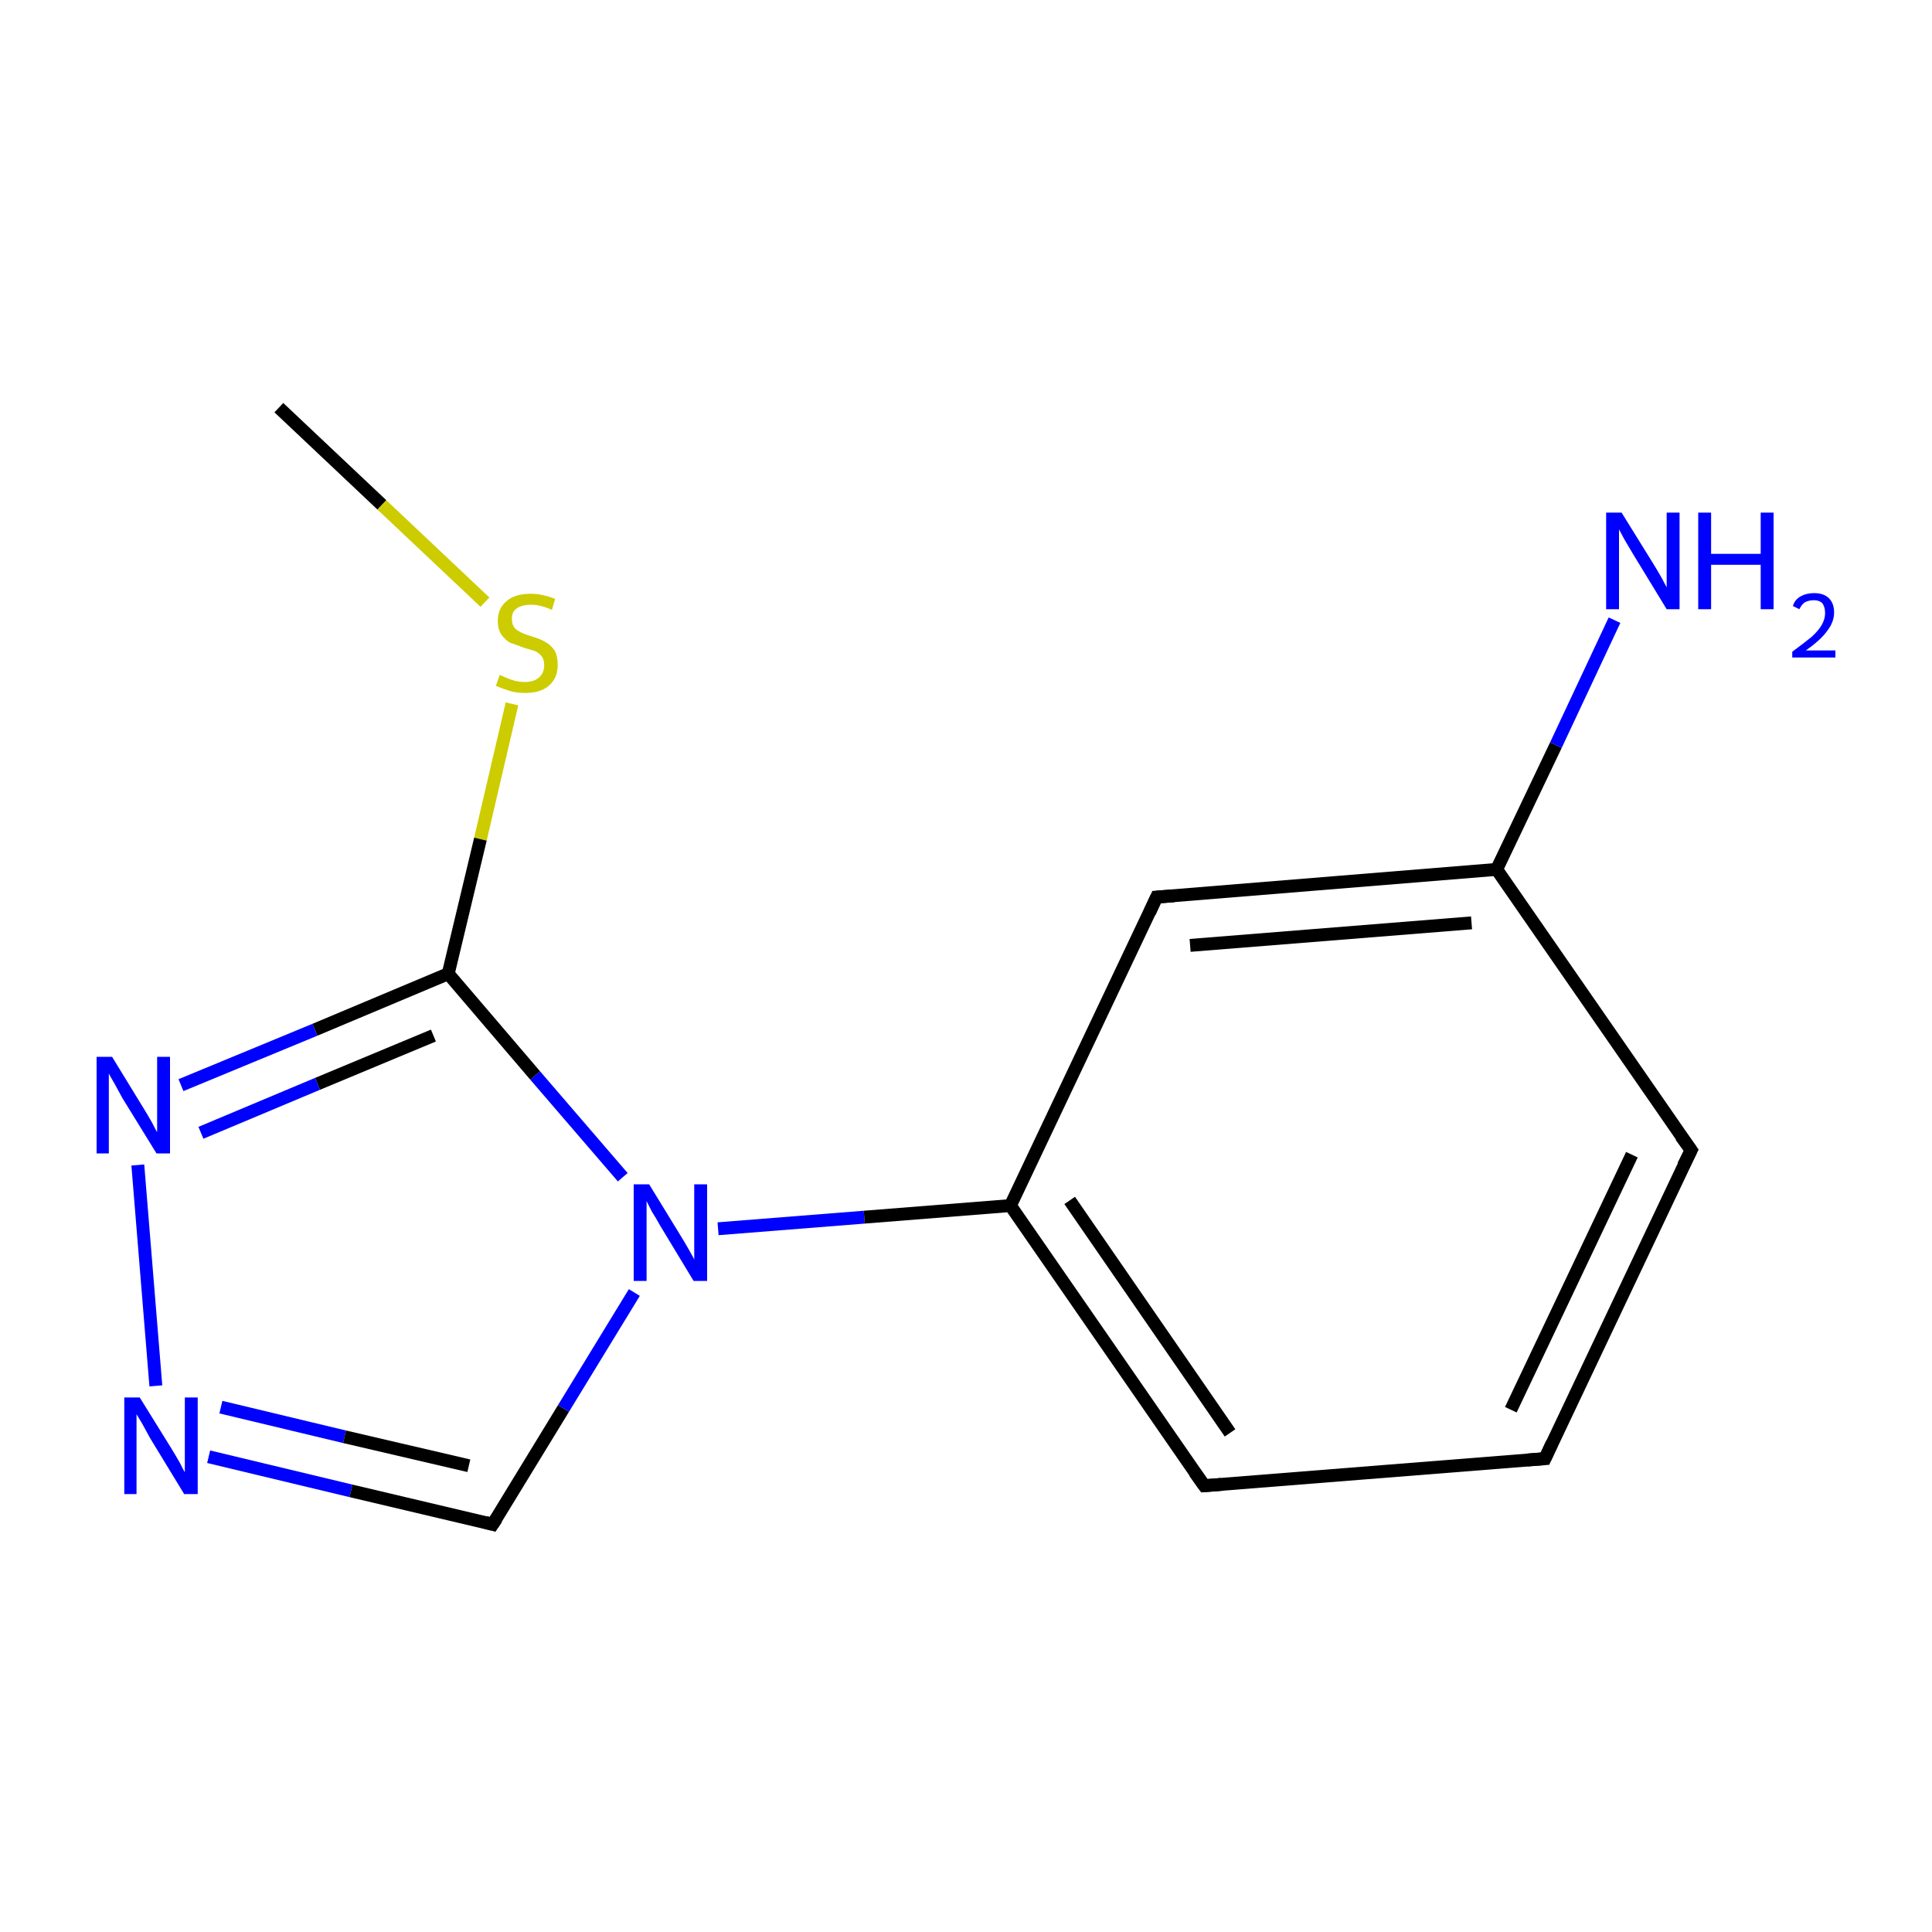 <?xml version='1.0' encoding='iso-8859-1'?>
<svg version='1.1' baseProfile='full'
              xmlns='http://www.w3.org/2000/svg'
                      xmlns:rdkit='http://www.rdkit.org/xml'
                      xmlns:xlink='http://www.w3.org/1999/xlink'
                  xml:space='preserve'
width='300px' height='300px' viewBox='0 0 300 300'>
<!-- END OF HEADER -->
<rect style='opacity:1.0;fill:none;stroke:none' width='300.0' height='300.0' x='0.0' y='0.0'> </rect>
<path class='bond-0 atom-0 atom-1' d='M 43.3,63.3 L 59.3,78.4' style='fill:none;fill-rule:evenodd;stroke:#000000;stroke-width:2.0px;stroke-linecap:butt;stroke-linejoin:miter;stroke-opacity:1' />
<path class='bond-0 atom-0 atom-1' d='M 59.3,78.4 L 75.3,93.5' style='fill:none;fill-rule:evenodd;stroke:#CCCC00;stroke-width:2.0px;stroke-linecap:butt;stroke-linejoin:miter;stroke-opacity:1' />
<path class='bond-1 atom-1 atom-2' d='M 79.5,109.3 L 74.6,130.3' style='fill:none;fill-rule:evenodd;stroke:#CCCC00;stroke-width:2.0px;stroke-linecap:butt;stroke-linejoin:miter;stroke-opacity:1' />
<path class='bond-1 atom-1 atom-2' d='M 74.6,130.3 L 69.6,151.2' style='fill:none;fill-rule:evenodd;stroke:#000000;stroke-width:2.0px;stroke-linecap:butt;stroke-linejoin:miter;stroke-opacity:1' />
<path class='bond-2 atom-2 atom-3' d='M 69.6,151.2 L 48.9,159.9' style='fill:none;fill-rule:evenodd;stroke:#000000;stroke-width:2.0px;stroke-linecap:butt;stroke-linejoin:miter;stroke-opacity:1' />
<path class='bond-2 atom-2 atom-3' d='M 48.9,159.9 L 28.1,168.5' style='fill:none;fill-rule:evenodd;stroke:#0000FF;stroke-width:2.0px;stroke-linecap:butt;stroke-linejoin:miter;stroke-opacity:1' />
<path class='bond-2 atom-2 atom-3' d='M 67.3,160.8 L 49.3,168.3' style='fill:none;fill-rule:evenodd;stroke:#000000;stroke-width:2.0px;stroke-linecap:butt;stroke-linejoin:miter;stroke-opacity:1' />
<path class='bond-2 atom-2 atom-3' d='M 49.3,168.3 L 31.2,175.9' style='fill:none;fill-rule:evenodd;stroke:#0000FF;stroke-width:2.0px;stroke-linecap:butt;stroke-linejoin:miter;stroke-opacity:1' />
<path class='bond-3 atom-3 atom-4' d='M 21.4,180.9 L 24.2,215.2' style='fill:none;fill-rule:evenodd;stroke:#0000FF;stroke-width:2.0px;stroke-linecap:butt;stroke-linejoin:miter;stroke-opacity:1' />
<path class='bond-4 atom-4 atom-5' d='M 32.4,226.2 L 54.5,231.5' style='fill:none;fill-rule:evenodd;stroke:#0000FF;stroke-width:2.0px;stroke-linecap:butt;stroke-linejoin:miter;stroke-opacity:1' />
<path class='bond-4 atom-4 atom-5' d='M 54.5,231.5 L 76.5,236.7' style='fill:none;fill-rule:evenodd;stroke:#000000;stroke-width:2.0px;stroke-linecap:butt;stroke-linejoin:miter;stroke-opacity:1' />
<path class='bond-4 atom-4 atom-5' d='M 34.3,218.5 L 53.5,223.1' style='fill:none;fill-rule:evenodd;stroke:#0000FF;stroke-width:2.0px;stroke-linecap:butt;stroke-linejoin:miter;stroke-opacity:1' />
<path class='bond-4 atom-4 atom-5' d='M 53.5,223.1 L 72.8,227.6' style='fill:none;fill-rule:evenodd;stroke:#000000;stroke-width:2.0px;stroke-linecap:butt;stroke-linejoin:miter;stroke-opacity:1' />
<path class='bond-5 atom-5 atom-6' d='M 76.5,236.7 L 87.5,218.7' style='fill:none;fill-rule:evenodd;stroke:#000000;stroke-width:2.0px;stroke-linecap:butt;stroke-linejoin:miter;stroke-opacity:1' />
<path class='bond-5 atom-5 atom-6' d='M 87.5,218.7 L 98.5,200.7' style='fill:none;fill-rule:evenodd;stroke:#0000FF;stroke-width:2.0px;stroke-linecap:butt;stroke-linejoin:miter;stroke-opacity:1' />
<path class='bond-6 atom-6 atom-7' d='M 111.5,190.8 L 134.2,189.0' style='fill:none;fill-rule:evenodd;stroke:#0000FF;stroke-width:2.0px;stroke-linecap:butt;stroke-linejoin:miter;stroke-opacity:1' />
<path class='bond-6 atom-6 atom-7' d='M 134.2,189.0 L 156.9,187.2' style='fill:none;fill-rule:evenodd;stroke:#000000;stroke-width:2.0px;stroke-linecap:butt;stroke-linejoin:miter;stroke-opacity:1' />
<path class='bond-7 atom-7 atom-8' d='M 156.9,187.2 L 187.0,230.7' style='fill:none;fill-rule:evenodd;stroke:#000000;stroke-width:2.0px;stroke-linecap:butt;stroke-linejoin:miter;stroke-opacity:1' />
<path class='bond-7 atom-7 atom-8' d='M 166.1,186.4 L 191.0,222.5' style='fill:none;fill-rule:evenodd;stroke:#000000;stroke-width:2.0px;stroke-linecap:butt;stroke-linejoin:miter;stroke-opacity:1' />
<path class='bond-8 atom-8 atom-9' d='M 187.0,230.7 L 239.9,226.5' style='fill:none;fill-rule:evenodd;stroke:#000000;stroke-width:2.0px;stroke-linecap:butt;stroke-linejoin:miter;stroke-opacity:1' />
<path class='bond-9 atom-9 atom-10' d='M 239.9,226.5 L 262.6,178.6' style='fill:none;fill-rule:evenodd;stroke:#000000;stroke-width:2.0px;stroke-linecap:butt;stroke-linejoin:miter;stroke-opacity:1' />
<path class='bond-9 atom-9 atom-10' d='M 234.6,218.9 L 253.4,179.3' style='fill:none;fill-rule:evenodd;stroke:#000000;stroke-width:2.0px;stroke-linecap:butt;stroke-linejoin:miter;stroke-opacity:1' />
<path class='bond-10 atom-10 atom-11' d='M 262.6,178.6 L 232.4,135.0' style='fill:none;fill-rule:evenodd;stroke:#000000;stroke-width:2.0px;stroke-linecap:butt;stroke-linejoin:miter;stroke-opacity:1' />
<path class='bond-11 atom-11 atom-12' d='M 232.4,135.0 L 241.6,115.7' style='fill:none;fill-rule:evenodd;stroke:#000000;stroke-width:2.0px;stroke-linecap:butt;stroke-linejoin:miter;stroke-opacity:1' />
<path class='bond-11 atom-11 atom-12' d='M 241.6,115.7 L 250.7,96.3' style='fill:none;fill-rule:evenodd;stroke:#0000FF;stroke-width:2.0px;stroke-linecap:butt;stroke-linejoin:miter;stroke-opacity:1' />
<path class='bond-12 atom-11 atom-13' d='M 232.4,135.0 L 179.6,139.3' style='fill:none;fill-rule:evenodd;stroke:#000000;stroke-width:2.0px;stroke-linecap:butt;stroke-linejoin:miter;stroke-opacity:1' />
<path class='bond-12 atom-11 atom-13' d='M 228.5,143.3 L 184.8,146.8' style='fill:none;fill-rule:evenodd;stroke:#000000;stroke-width:2.0px;stroke-linecap:butt;stroke-linejoin:miter;stroke-opacity:1' />
<path class='bond-13 atom-6 atom-2' d='M 96.7,182.8 L 83.1,167.0' style='fill:none;fill-rule:evenodd;stroke:#0000FF;stroke-width:2.0px;stroke-linecap:butt;stroke-linejoin:miter;stroke-opacity:1' />
<path class='bond-13 atom-6 atom-2' d='M 83.1,167.0 L 69.6,151.2' style='fill:none;fill-rule:evenodd;stroke:#000000;stroke-width:2.0px;stroke-linecap:butt;stroke-linejoin:miter;stroke-opacity:1' />
<path class='bond-14 atom-13 atom-7' d='M 179.6,139.3 L 156.9,187.2' style='fill:none;fill-rule:evenodd;stroke:#000000;stroke-width:2.0px;stroke-linecap:butt;stroke-linejoin:miter;stroke-opacity:1' />
<path d='M 75.4,236.4 L 76.5,236.7 L 77.1,235.8' style='fill:none;stroke:#000000;stroke-width:2.0px;stroke-linecap:butt;stroke-linejoin:miter;stroke-miterlimit:10;stroke-opacity:1;' />
<path d='M 185.5,228.6 L 187.0,230.7 L 189.7,230.5' style='fill:none;stroke:#000000;stroke-width:2.0px;stroke-linecap:butt;stroke-linejoin:miter;stroke-miterlimit:10;stroke-opacity:1;' />
<path d='M 237.2,226.7 L 239.9,226.5 L 241.0,224.1' style='fill:none;stroke:#000000;stroke-width:2.0px;stroke-linecap:butt;stroke-linejoin:miter;stroke-miterlimit:10;stroke-opacity:1;' />
<path d='M 261.4,181.0 L 262.6,178.6 L 261.0,176.4' style='fill:none;stroke:#000000;stroke-width:2.0px;stroke-linecap:butt;stroke-linejoin:miter;stroke-miterlimit:10;stroke-opacity:1;' />
<path d='M 182.3,139.1 L 179.6,139.3 L 178.5,141.7' style='fill:none;stroke:#000000;stroke-width:2.0px;stroke-linecap:butt;stroke-linejoin:miter;stroke-miterlimit:10;stroke-opacity:1;' />
<path class='atom-1' d='M 77.6 104.8
Q 77.8 104.9, 78.5 105.2
Q 79.2 105.5, 79.9 105.7
Q 80.7 105.9, 81.5 105.9
Q 82.9 105.9, 83.7 105.2
Q 84.5 104.5, 84.5 103.3
Q 84.5 102.4, 84.1 101.9
Q 83.7 101.4, 83.1 101.1
Q 82.4 100.9, 81.4 100.6
Q 80.1 100.1, 79.2 99.8
Q 78.5 99.4, 77.9 98.6
Q 77.3 97.8, 77.3 96.4
Q 77.3 94.5, 78.6 93.4
Q 79.9 92.2, 82.4 92.2
Q 84.2 92.2, 86.2 93.0
L 85.7 94.7
Q 83.9 93.9, 82.5 93.9
Q 81.0 93.9, 80.2 94.5
Q 79.4 95.1, 79.5 96.2
Q 79.5 97.0, 79.9 97.5
Q 80.3 97.9, 80.9 98.2
Q 81.5 98.5, 82.5 98.8
Q 83.9 99.2, 84.7 99.7
Q 85.5 100.1, 86.1 101.0
Q 86.6 101.8, 86.6 103.3
Q 86.6 105.3, 85.2 106.5
Q 83.9 107.6, 81.6 107.6
Q 80.2 107.6, 79.2 107.3
Q 78.2 107.0, 77.0 106.5
L 77.6 104.8
' fill='#CCCC00'/>
<path class='atom-3' d='M 17.4 164.1
L 22.3 172.1
Q 22.8 172.9, 23.6 174.3
Q 24.3 175.7, 24.4 175.8
L 24.4 164.1
L 26.4 164.1
L 26.4 179.1
L 24.3 179.1
L 19.0 170.5
Q 18.4 169.4, 17.8 168.3
Q 17.1 167.1, 16.9 166.7
L 16.9 179.1
L 15.0 179.1
L 15.0 164.1
L 17.4 164.1
' fill='#0000FF'/>
<path class='atom-4' d='M 21.7 217.0
L 26.6 224.9
Q 27.1 225.7, 27.9 227.1
Q 28.6 228.5, 28.7 228.6
L 28.7 217.0
L 30.7 217.0
L 30.7 232.0
L 28.6 232.0
L 23.3 223.3
Q 22.7 222.2, 22.1 221.1
Q 21.4 219.9, 21.2 219.6
L 21.2 232.0
L 19.3 232.0
L 19.3 217.0
L 21.7 217.0
' fill='#0000FF'/>
<path class='atom-6' d='M 100.8 183.9
L 105.7 191.9
Q 106.2 192.7, 107.0 194.1
Q 107.8 195.5, 107.8 195.6
L 107.8 183.9
L 109.8 183.9
L 109.8 198.9
L 107.7 198.9
L 102.5 190.3
Q 101.9 189.2, 101.2 188.1
Q 100.6 186.9, 100.4 186.5
L 100.4 198.9
L 98.4 198.9
L 98.4 183.9
L 100.8 183.9
' fill='#0000FF'/>
<path class='atom-12' d='M 251.8 79.6
L 256.7 87.5
Q 257.2 88.3, 258.0 89.7
Q 258.8 91.2, 258.8 91.2
L 258.8 79.6
L 260.8 79.6
L 260.8 94.6
L 258.8 94.6
L 253.5 85.9
Q 252.9 84.9, 252.2 83.7
Q 251.6 82.6, 251.4 82.2
L 251.4 94.6
L 249.4 94.6
L 249.4 79.6
L 251.8 79.6
' fill='#0000FF'/>
<path class='atom-12' d='M 263.7 79.6
L 265.7 79.6
L 265.7 86.0
L 273.4 86.0
L 273.4 79.6
L 275.4 79.6
L 275.4 94.6
L 273.4 94.6
L 273.4 87.7
L 265.7 87.7
L 265.7 94.6
L 263.7 94.6
L 263.7 79.6
' fill='#0000FF'/>
<path class='atom-12' d='M 278.4 94.1
Q 278.7 93.1, 279.6 92.6
Q 280.5 92.1, 281.7 92.1
Q 283.2 92.1, 284.0 92.9
Q 284.8 93.7, 284.8 95.1
Q 284.8 96.6, 283.7 98.0
Q 282.7 99.4, 280.4 101.0
L 285.0 101.0
L 285.0 102.1
L 278.3 102.1
L 278.3 101.2
Q 280.2 99.8, 281.3 98.9
Q 282.4 97.9, 282.9 97.0
Q 283.4 96.1, 283.4 95.2
Q 283.4 94.3, 283.0 93.7
Q 282.5 93.2, 281.7 93.2
Q 280.9 93.2, 280.3 93.5
Q 279.8 93.8, 279.4 94.6
L 278.4 94.1
' fill='#0000FF'/>
</svg>
